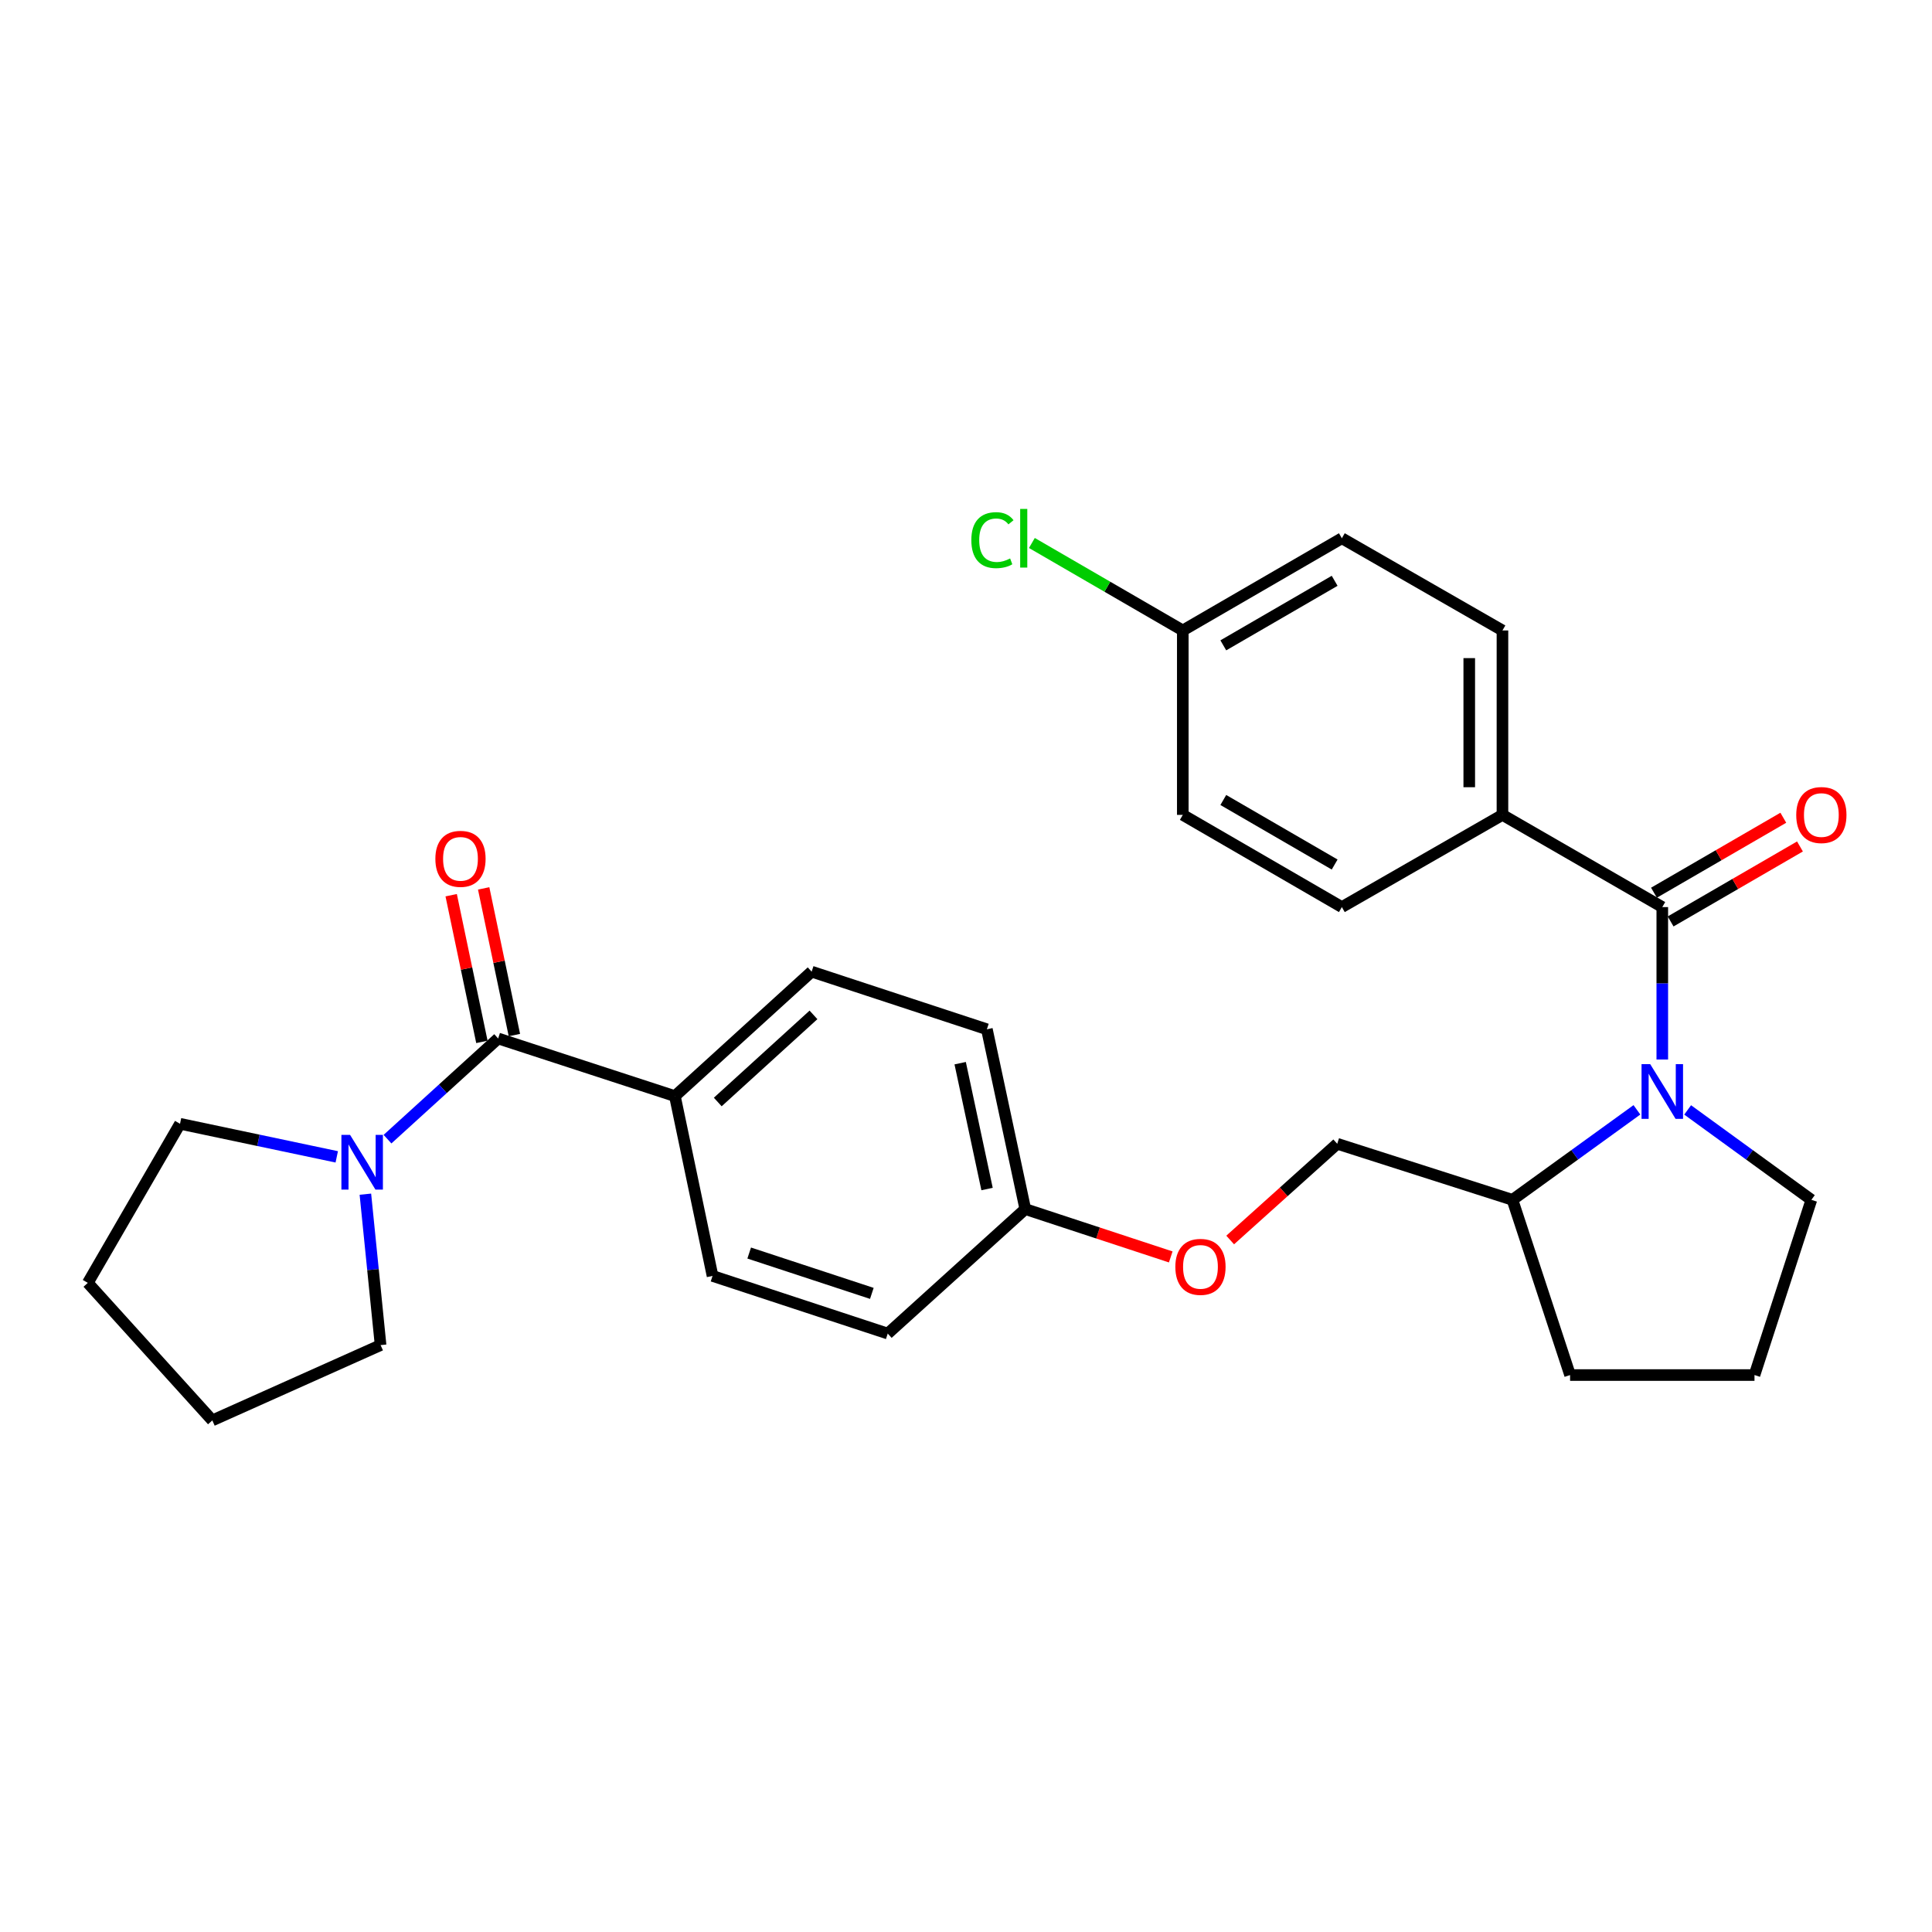 <?xml version='1.0' encoding='iso-8859-1'?>
<svg version='1.1' baseProfile='full'
              xmlns='http://www.w3.org/2000/svg'
                      xmlns:rdkit='http://www.rdkit.org/xml'
                      xmlns:xlink='http://www.w3.org/1999/xlink'
                  xml:space='preserve'
width='1000px' height='1000px' viewBox='0 0 1000 1000'>
<!-- END OF HEADER -->
<rect style='opacity:1.0;fill:#FFFFFF;stroke:none' width='1000' height='1000' x='0' y='0'> </rect>
<path class='bond-0' d='M 860.399,548.406 L 860.399,508.955' style='fill:none;fill-rule:evenodd;stroke:#0000FF;stroke-width:6px;stroke-linecap:butt;stroke-linejoin:miter;stroke-opacity:1' />
<path class='bond-0' d='M 860.399,508.955 L 860.399,469.504' style='fill:none;fill-rule:evenodd;stroke:#000000;stroke-width:6px;stroke-linecap:butt;stroke-linejoin:miter;stroke-opacity:1' />
<path class='bond-5' d='M 847.266,574.448 L 815.054,597.739' style='fill:none;fill-rule:evenodd;stroke:#0000FF;stroke-width:6px;stroke-linecap:butt;stroke-linejoin:miter;stroke-opacity:1' />
<path class='bond-5' d='M 815.054,597.739 L 782.841,621.03' style='fill:none;fill-rule:evenodd;stroke:#000000;stroke-width:6px;stroke-linecap:butt;stroke-linejoin:miter;stroke-opacity:1' />
<path class='bond-14' d='M 873.523,574.49 L 905.544,597.76' style='fill:none;fill-rule:evenodd;stroke:#0000FF;stroke-width:6px;stroke-linecap:butt;stroke-linejoin:miter;stroke-opacity:1' />
<path class='bond-14' d='M 905.544,597.76 L 937.564,621.03' style='fill:none;fill-rule:evenodd;stroke:#000000;stroke-width:6px;stroke-linecap:butt;stroke-linejoin:miter;stroke-opacity:1' />
<path class='bond-3' d='M 860.399,469.504 L 777.667,421.781' style='fill:none;fill-rule:evenodd;stroke:#000000;stroke-width:6px;stroke-linecap:butt;stroke-linejoin:miter;stroke-opacity:1' />
<path class='bond-6' d='M 864.707,476.938 L 898.183,457.533' style='fill:none;fill-rule:evenodd;stroke:#000000;stroke-width:6px;stroke-linecap:butt;stroke-linejoin:miter;stroke-opacity:1' />
<path class='bond-6' d='M 898.183,457.533 L 931.659,438.129' style='fill:none;fill-rule:evenodd;stroke:#FF0000;stroke-width:6px;stroke-linecap:butt;stroke-linejoin:miter;stroke-opacity:1' />
<path class='bond-6' d='M 856.09,462.071 L 889.565,442.666' style='fill:none;fill-rule:evenodd;stroke:#000000;stroke-width:6px;stroke-linecap:butt;stroke-linejoin:miter;stroke-opacity:1' />
<path class='bond-6' d='M 889.565,442.666 L 923.041,423.262' style='fill:none;fill-rule:evenodd;stroke:#FF0000;stroke-width:6px;stroke-linecap:butt;stroke-linejoin:miter;stroke-opacity:1' />
<path class='bond-1' d='M 257.84,537.515 L 349.326,567.349' style='fill:none;fill-rule:evenodd;stroke:#000000;stroke-width:6px;stroke-linecap:butt;stroke-linejoin:miter;stroke-opacity:1' />
<path class='bond-2' d='M 257.84,537.515 L 229.206,563.571' style='fill:none;fill-rule:evenodd;stroke:#000000;stroke-width:6px;stroke-linecap:butt;stroke-linejoin:miter;stroke-opacity:1' />
<path class='bond-2' d='M 229.206,563.571 L 200.571,589.626' style='fill:none;fill-rule:evenodd;stroke:#0000FF;stroke-width:6px;stroke-linecap:butt;stroke-linejoin:miter;stroke-opacity:1' />
<path class='bond-7' d='M 266.249,535.753 L 258.297,497.791' style='fill:none;fill-rule:evenodd;stroke:#000000;stroke-width:6px;stroke-linecap:butt;stroke-linejoin:miter;stroke-opacity:1' />
<path class='bond-7' d='M 258.297,497.791 L 250.345,459.829' style='fill:none;fill-rule:evenodd;stroke:#FF0000;stroke-width:6px;stroke-linecap:butt;stroke-linejoin:miter;stroke-opacity:1' />
<path class='bond-7' d='M 249.43,539.277 L 241.478,501.315' style='fill:none;fill-rule:evenodd;stroke:#000000;stroke-width:6px;stroke-linecap:butt;stroke-linejoin:miter;stroke-opacity:1' />
<path class='bond-7' d='M 241.478,501.315 L 233.526,463.353' style='fill:none;fill-rule:evenodd;stroke:#FF0000;stroke-width:6px;stroke-linecap:butt;stroke-linejoin:miter;stroke-opacity:1' />
<path class='bond-22' d='M 189.118,618.102 L 193.054,657.161' style='fill:none;fill-rule:evenodd;stroke:#0000FF;stroke-width:6px;stroke-linecap:butt;stroke-linejoin:miter;stroke-opacity:1' />
<path class='bond-22' d='M 193.054,657.161 L 196.989,696.219' style='fill:none;fill-rule:evenodd;stroke:#000000;stroke-width:6px;stroke-linecap:butt;stroke-linejoin:miter;stroke-opacity:1' />
<path class='bond-23' d='M 174.303,598.789 L 133.741,590.229' style='fill:none;fill-rule:evenodd;stroke:#0000FF;stroke-width:6px;stroke-linecap:butt;stroke-linejoin:miter;stroke-opacity:1' />
<path class='bond-23' d='M 133.741,590.229 L 93.178,581.669' style='fill:none;fill-rule:evenodd;stroke:#000000;stroke-width:6px;stroke-linecap:butt;stroke-linejoin:miter;stroke-opacity:1' />
<path class='bond-9' d='M 777.667,421.781 L 777.667,326.323' style='fill:none;fill-rule:evenodd;stroke:#000000;stroke-width:6px;stroke-linecap:butt;stroke-linejoin:miter;stroke-opacity:1' />
<path class='bond-9' d='M 760.483,407.462 L 760.483,340.642' style='fill:none;fill-rule:evenodd;stroke:#000000;stroke-width:6px;stroke-linecap:butt;stroke-linejoin:miter;stroke-opacity:1' />
<path class='bond-10' d='M 777.667,421.781 L 694.544,469.504' style='fill:none;fill-rule:evenodd;stroke:#000000;stroke-width:6px;stroke-linecap:butt;stroke-linejoin:miter;stroke-opacity:1' />
<path class='bond-4' d='M 349.326,567.349 L 420.105,502.927' style='fill:none;fill-rule:evenodd;stroke:#000000;stroke-width:6px;stroke-linecap:butt;stroke-linejoin:miter;stroke-opacity:1' />
<path class='bond-4' d='M 371.509,570.394 L 421.055,525.299' style='fill:none;fill-rule:evenodd;stroke:#000000;stroke-width:6px;stroke-linecap:butt;stroke-linejoin:miter;stroke-opacity:1' />
<path class='bond-30' d='M 349.326,567.349 L 368.811,660.419' style='fill:none;fill-rule:evenodd;stroke:#000000;stroke-width:6px;stroke-linecap:butt;stroke-linejoin:miter;stroke-opacity:1' />
<path class='bond-8' d='M 782.841,621.03 L 692.148,592.017' style='fill:none;fill-rule:evenodd;stroke:#000000;stroke-width:6px;stroke-linecap:butt;stroke-linejoin:miter;stroke-opacity:1' />
<path class='bond-25' d='M 782.841,621.03 L 812.675,711.723' style='fill:none;fill-rule:evenodd;stroke:#000000;stroke-width:6px;stroke-linecap:butt;stroke-linejoin:miter;stroke-opacity:1' />
<path class='bond-13' d='M 692.148,592.017 L 664.443,616.92' style='fill:none;fill-rule:evenodd;stroke:#000000;stroke-width:6px;stroke-linecap:butt;stroke-linejoin:miter;stroke-opacity:1' />
<path class='bond-13' d='M 664.443,616.92 L 636.738,641.822' style='fill:none;fill-rule:evenodd;stroke:#FF0000;stroke-width:6px;stroke-linecap:butt;stroke-linejoin:miter;stroke-opacity:1' />
<path class='bond-19' d='M 777.667,326.323 L 694.544,278.599' style='fill:none;fill-rule:evenodd;stroke:#000000;stroke-width:6px;stroke-linecap:butt;stroke-linejoin:miter;stroke-opacity:1' />
<path class='bond-20' d='M 694.544,469.504 L 612.213,421.781' style='fill:none;fill-rule:evenodd;stroke:#000000;stroke-width:6px;stroke-linecap:butt;stroke-linejoin:miter;stroke-opacity:1' />
<path class='bond-20' d='M 690.812,447.479 L 633.181,414.072' style='fill:none;fill-rule:evenodd;stroke:#000000;stroke-width:6px;stroke-linecap:butt;stroke-linejoin:miter;stroke-opacity:1' />
<path class='bond-11' d='M 368.811,660.419 L 459.495,690.253' style='fill:none;fill-rule:evenodd;stroke:#000000;stroke-width:6px;stroke-linecap:butt;stroke-linejoin:miter;stroke-opacity:1' />
<path class='bond-11' d='M 387.783,648.571 L 451.262,669.454' style='fill:none;fill-rule:evenodd;stroke:#000000;stroke-width:6px;stroke-linecap:butt;stroke-linejoin:miter;stroke-opacity:1' />
<path class='bond-12' d='M 420.105,502.927 L 510.808,532.751' style='fill:none;fill-rule:evenodd;stroke:#000000;stroke-width:6px;stroke-linecap:butt;stroke-linejoin:miter;stroke-opacity:1' />
<path class='bond-15' d='M 605.972,650.584 L 568.328,638.198' style='fill:none;fill-rule:evenodd;stroke:#FF0000;stroke-width:6px;stroke-linecap:butt;stroke-linejoin:miter;stroke-opacity:1' />
<path class='bond-15' d='M 568.328,638.198 L 530.684,625.812' style='fill:none;fill-rule:evenodd;stroke:#000000;stroke-width:6px;stroke-linecap:butt;stroke-linejoin:miter;stroke-opacity:1' />
<path class='bond-24' d='M 937.564,621.03 L 908.122,711.723' style='fill:none;fill-rule:evenodd;stroke:#000000;stroke-width:6px;stroke-linecap:butt;stroke-linejoin:miter;stroke-opacity:1' />
<path class='bond-17' d='M 530.684,625.812 L 459.495,690.253' style='fill:none;fill-rule:evenodd;stroke:#000000;stroke-width:6px;stroke-linecap:butt;stroke-linejoin:miter;stroke-opacity:1' />
<path class='bond-18' d='M 530.684,625.812 L 510.808,532.751' style='fill:none;fill-rule:evenodd;stroke:#000000;stroke-width:6px;stroke-linecap:butt;stroke-linejoin:miter;stroke-opacity:1' />
<path class='bond-18' d='M 510.898,615.443 L 496.985,550.3' style='fill:none;fill-rule:evenodd;stroke:#000000;stroke-width:6px;stroke-linecap:butt;stroke-linejoin:miter;stroke-opacity:1' />
<path class='bond-16' d='M 612.213,326.323 L 612.213,421.781' style='fill:none;fill-rule:evenodd;stroke:#000000;stroke-width:6px;stroke-linecap:butt;stroke-linejoin:miter;stroke-opacity:1' />
<path class='bond-21' d='M 612.213,326.323 L 573.157,303.684' style='fill:none;fill-rule:evenodd;stroke:#000000;stroke-width:6px;stroke-linecap:butt;stroke-linejoin:miter;stroke-opacity:1' />
<path class='bond-21' d='M 573.157,303.684 L 534.102,281.045' style='fill:none;fill-rule:evenodd;stroke:#00CC00;stroke-width:6px;stroke-linecap:butt;stroke-linejoin:miter;stroke-opacity:1' />
<path class='bond-29' d='M 612.213,326.323 L 694.544,278.599' style='fill:none;fill-rule:evenodd;stroke:#000000;stroke-width:6px;stroke-linecap:butt;stroke-linejoin:miter;stroke-opacity:1' />
<path class='bond-29' d='M 633.181,334.031 L 690.812,300.625' style='fill:none;fill-rule:evenodd;stroke:#000000;stroke-width:6px;stroke-linecap:butt;stroke-linejoin:miter;stroke-opacity:1' />
<path class='bond-27' d='M 196.989,696.219 L 109.895,735.198' style='fill:none;fill-rule:evenodd;stroke:#000000;stroke-width:6px;stroke-linecap:butt;stroke-linejoin:miter;stroke-opacity:1' />
<path class='bond-26' d='M 93.178,581.669 L 45.455,664.009' style='fill:none;fill-rule:evenodd;stroke:#000000;stroke-width:6px;stroke-linecap:butt;stroke-linejoin:miter;stroke-opacity:1' />
<path class='bond-28' d='M 908.122,711.723 L 812.675,711.723' style='fill:none;fill-rule:evenodd;stroke:#000000;stroke-width:6px;stroke-linecap:butt;stroke-linejoin:miter;stroke-opacity:1' />
<path class='bond-31' d='M 45.455,664.009 L 109.895,735.198' style='fill:none;fill-rule:evenodd;stroke:#000000;stroke-width:6px;stroke-linecap:butt;stroke-linejoin:miter;stroke-opacity:1' />
<path  class='atom-0' d='M 854.139 550.792
L 863.419 565.792
Q 864.339 567.272, 865.819 569.952
Q 867.299 572.632, 867.379 572.792
L 867.379 550.792
L 871.139 550.792
L 871.139 579.112
L 867.259 579.112
L 857.299 562.712
Q 856.139 560.792, 854.899 558.592
Q 853.699 556.392, 853.339 555.712
L 853.339 579.112
L 849.659 579.112
L 849.659 550.792
L 854.139 550.792
' fill='#0000FF'/>
<path  class='atom-3' d='M 181.192 587.404
L 190.472 602.404
Q 191.392 603.884, 192.872 606.564
Q 194.352 609.244, 194.432 609.404
L 194.432 587.404
L 198.192 587.404
L 198.192 615.724
L 194.312 615.724
L 184.352 599.324
Q 183.192 597.404, 181.952 595.204
Q 180.752 593.004, 180.392 592.324
L 180.392 615.724
L 176.712 615.724
L 176.712 587.404
L 181.192 587.404
' fill='#0000FF'/>
<path  class='atom-7' d='M 929.729 421.861
Q 929.729 415.061, 933.089 411.261
Q 936.449 407.461, 942.729 407.461
Q 949.009 407.461, 952.369 411.261
Q 955.729 415.061, 955.729 421.861
Q 955.729 428.741, 952.329 432.661
Q 948.929 436.541, 942.729 436.541
Q 936.489 436.541, 933.089 432.661
Q 929.729 428.781, 929.729 421.861
M 942.729 433.341
Q 947.049 433.341, 949.369 430.461
Q 951.729 427.541, 951.729 421.861
Q 951.729 416.301, 949.369 413.501
Q 947.049 410.661, 942.729 410.661
Q 938.409 410.661, 936.049 413.461
Q 933.729 416.261, 933.729 421.861
Q 933.729 427.581, 936.049 430.461
Q 938.409 433.341, 942.729 433.341
' fill='#FF0000'/>
<path  class='atom-8' d='M 225.346 444.534
Q 225.346 437.734, 228.706 433.934
Q 232.066 430.134, 238.346 430.134
Q 244.626 430.134, 247.986 433.934
Q 251.346 437.734, 251.346 444.534
Q 251.346 451.414, 247.946 455.334
Q 244.546 459.214, 238.346 459.214
Q 232.106 459.214, 228.706 455.334
Q 225.346 451.454, 225.346 444.534
M 238.346 456.014
Q 242.666 456.014, 244.986 453.134
Q 247.346 450.214, 247.346 444.534
Q 247.346 438.974, 244.986 436.174
Q 242.666 433.334, 238.346 433.334
Q 234.026 433.334, 231.666 436.134
Q 229.346 438.934, 229.346 444.534
Q 229.346 450.254, 231.666 453.134
Q 234.026 456.014, 238.346 456.014
' fill='#FF0000'/>
<path  class='atom-14' d='M 608.359 655.726
Q 608.359 648.926, 611.719 645.126
Q 615.079 641.326, 621.359 641.326
Q 627.639 641.326, 630.999 645.126
Q 634.359 648.926, 634.359 655.726
Q 634.359 662.606, 630.959 666.526
Q 627.559 670.406, 621.359 670.406
Q 615.119 670.406, 611.719 666.526
Q 608.359 662.646, 608.359 655.726
M 621.359 667.206
Q 625.679 667.206, 627.999 664.326
Q 630.359 661.406, 630.359 655.726
Q 630.359 650.166, 627.999 647.366
Q 625.679 644.526, 621.359 644.526
Q 617.039 644.526, 614.679 647.326
Q 612.359 650.126, 612.359 655.726
Q 612.359 661.446, 614.679 664.326
Q 617.039 667.206, 621.359 667.206
' fill='#FF0000'/>
<path  class='atom-22' d='M 502.762 279.579
Q 502.762 272.539, 506.042 268.859
Q 509.362 265.139, 515.642 265.139
Q 521.482 265.139, 524.602 269.259
L 521.962 271.419
Q 519.682 268.419, 515.642 268.419
Q 511.362 268.419, 509.082 271.299
Q 506.842 274.139, 506.842 279.579
Q 506.842 285.179, 509.162 288.059
Q 511.522 290.939, 516.082 290.939
Q 519.202 290.939, 522.842 289.059
L 523.962 292.059
Q 522.482 293.019, 520.242 293.579
Q 518.002 294.139, 515.522 294.139
Q 509.362 294.139, 506.042 290.379
Q 502.762 286.619, 502.762 279.579
' fill='#00CC00'/>
<path  class='atom-22' d='M 528.042 263.419
L 531.722 263.419
L 531.722 293.779
L 528.042 293.779
L 528.042 263.419
' fill='#00CC00'/>
</svg>
